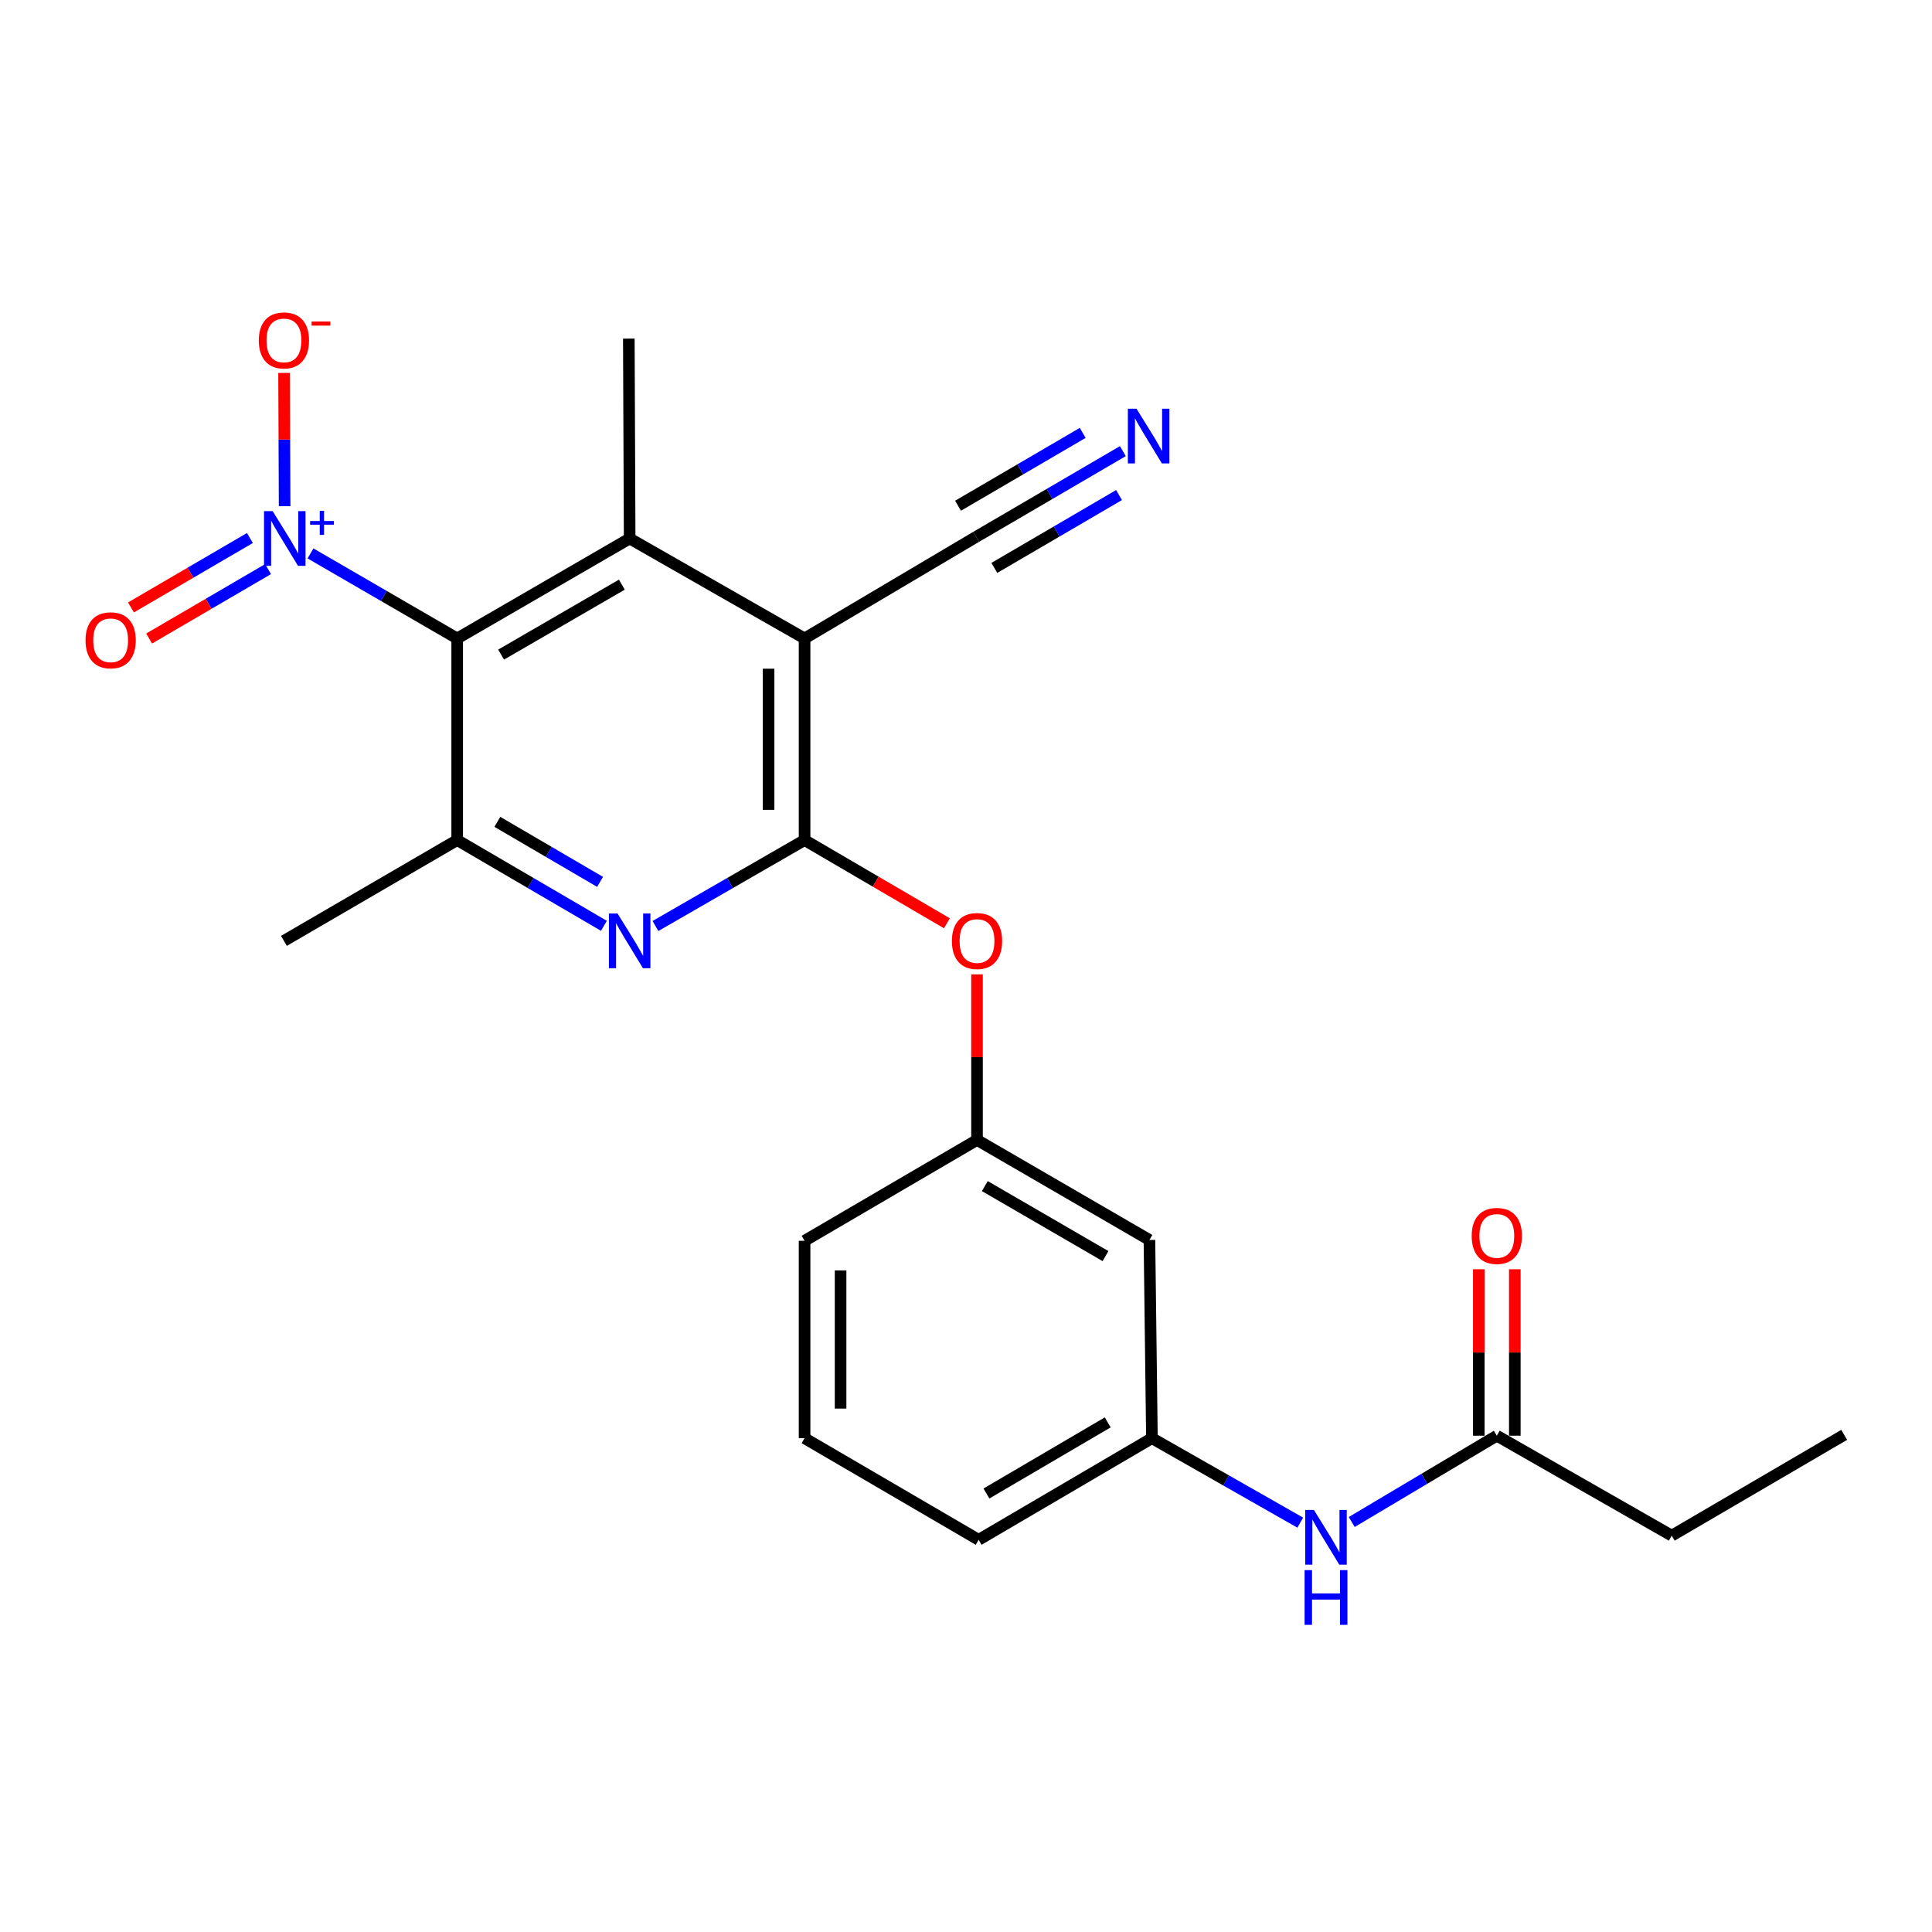 <?xml version='1.0' encoding='iso-8859-1'?>
<svg version='1.1' baseProfile='full'
              xmlns='http://www.w3.org/2000/svg'
                      xmlns:rdkit='http://www.rdkit.org/xml'
                      xmlns:xlink='http://www.w3.org/1999/xlink'
                  xml:space='preserve'
width='1000px' height='1000px' viewBox='0 0 1000 1000'>
<!-- END OF HEADER -->
<rect style='opacity:1.0;fill:#FFFFFF;stroke:none' width='1000' height='1000' x='0' y='0'> </rect>
<path class='bond-2' d='M 236.637,330.465 L 198.675,308.458' style='fill:none;fill-rule:evenodd;stroke:#000000;stroke-width:6px;stroke-linecap:butt;stroke-linejoin:miter;stroke-opacity:1' />
<path class='bond-2' d='M 198.675,308.458 L 160.713,286.452' style='fill:none;fill-rule:evenodd;stroke:#0000FF;stroke-width:6px;stroke-linecap:butt;stroke-linejoin:miter;stroke-opacity:1' />
<path class='bond-3' d='M 236.637,330.465 L 325.911,278.731' style='fill:none;fill-rule:evenodd;stroke:#000000;stroke-width:6px;stroke-linecap:butt;stroke-linejoin:miter;stroke-opacity:1' />
<path class='bond-3' d='M 259.371,338.828 L 321.863,302.614' style='fill:none;fill-rule:evenodd;stroke:#000000;stroke-width:6px;stroke-linecap:butt;stroke-linejoin:miter;stroke-opacity:1' />
<path class='bond-5' d='M 236.637,330.465 L 236.637,434.823' style='fill:none;fill-rule:evenodd;stroke:#000000;stroke-width:6px;stroke-linecap:butt;stroke-linejoin:miter;stroke-opacity:1' />
<path class='bond-0' d='M 416.448,330.465 L 325.911,278.731' style='fill:none;fill-rule:evenodd;stroke:#000000;stroke-width:6px;stroke-linecap:butt;stroke-linejoin:miter;stroke-opacity:1' />
<path class='bond-6' d='M 416.448,330.465 L 505.266,277.861' style='fill:none;fill-rule:evenodd;stroke:#000000;stroke-width:6px;stroke-linecap:butt;stroke-linejoin:miter;stroke-opacity:1' />
<path class='bond-24' d='M 416.448,330.465 L 416.448,434.823' style='fill:none;fill-rule:evenodd;stroke:#000000;stroke-width:6px;stroke-linecap:butt;stroke-linejoin:miter;stroke-opacity:1' />
<path class='bond-24' d='M 397.812,346.118 L 397.812,419.169' style='fill:none;fill-rule:evenodd;stroke:#000000;stroke-width:6px;stroke-linecap:butt;stroke-linejoin:miter;stroke-opacity:1' />
<path class='bond-1' d='M 416.448,434.823 L 377.855,457.06' style='fill:none;fill-rule:evenodd;stroke:#000000;stroke-width:6px;stroke-linecap:butt;stroke-linejoin:miter;stroke-opacity:1' />
<path class='bond-1' d='M 377.855,457.06 L 339.263,479.298' style='fill:none;fill-rule:evenodd;stroke:#0000FF;stroke-width:6px;stroke-linecap:butt;stroke-linejoin:miter;stroke-opacity:1' />
<path class='bond-8' d='M 416.448,434.823 L 453.282,456.353' style='fill:none;fill-rule:evenodd;stroke:#000000;stroke-width:6px;stroke-linecap:butt;stroke-linejoin:miter;stroke-opacity:1' />
<path class='bond-8' d='M 453.282,456.353 L 490.117,477.883' style='fill:none;fill-rule:evenodd;stroke:#FF0000;stroke-width:6px;stroke-linecap:butt;stroke-linejoin:miter;stroke-opacity:1' />
<path class='bond-9' d='M 147.323,262.005 L 147.177,227.517' style='fill:none;fill-rule:evenodd;stroke:#0000FF;stroke-width:6px;stroke-linecap:butt;stroke-linejoin:miter;stroke-opacity:1' />
<path class='bond-9' d='M 147.177,227.517 L 147.031,193.029' style='fill:none;fill-rule:evenodd;stroke:#FF0000;stroke-width:6px;stroke-linecap:butt;stroke-linejoin:miter;stroke-opacity:1' />
<path class='bond-11' d='M 129.348,278.475 L 98.572,296.438' style='fill:none;fill-rule:evenodd;stroke:#0000FF;stroke-width:6px;stroke-linecap:butt;stroke-linejoin:miter;stroke-opacity:1' />
<path class='bond-11' d='M 98.572,296.438 L 67.796,314.402' style='fill:none;fill-rule:evenodd;stroke:#FF0000;stroke-width:6px;stroke-linecap:butt;stroke-linejoin:miter;stroke-opacity:1' />
<path class='bond-11' d='M 138.742,294.569 L 107.966,312.533' style='fill:none;fill-rule:evenodd;stroke:#0000FF;stroke-width:6px;stroke-linecap:butt;stroke-linejoin:miter;stroke-opacity:1' />
<path class='bond-11' d='M 107.966,312.533 L 77.19,330.496' style='fill:none;fill-rule:evenodd;stroke:#FF0000;stroke-width:6px;stroke-linecap:butt;stroke-linejoin:miter;stroke-opacity:1' />
<path class='bond-17' d='M 325.911,278.731 L 325.476,175.263' style='fill:none;fill-rule:evenodd;stroke:#000000;stroke-width:6px;stroke-linecap:butt;stroke-linejoin:miter;stroke-opacity:1' />
<path class='bond-4' d='M 312.586,479.205 L 274.611,457.014' style='fill:none;fill-rule:evenodd;stroke:#0000FF;stroke-width:6px;stroke-linecap:butt;stroke-linejoin:miter;stroke-opacity:1' />
<path class='bond-4' d='M 274.611,457.014 L 236.637,434.823' style='fill:none;fill-rule:evenodd;stroke:#000000;stroke-width:6px;stroke-linecap:butt;stroke-linejoin:miter;stroke-opacity:1' />
<path class='bond-4' d='M 310.596,456.458 L 284.013,440.924' style='fill:none;fill-rule:evenodd;stroke:#0000FF;stroke-width:6px;stroke-linecap:butt;stroke-linejoin:miter;stroke-opacity:1' />
<path class='bond-4' d='M 284.013,440.924 L 257.431,425.391' style='fill:none;fill-rule:evenodd;stroke:#000000;stroke-width:6px;stroke-linecap:butt;stroke-linejoin:miter;stroke-opacity:1' />
<path class='bond-18' d='M 236.637,434.823 L 146.959,486.992' style='fill:none;fill-rule:evenodd;stroke:#000000;stroke-width:6px;stroke-linecap:butt;stroke-linejoin:miter;stroke-opacity:1' />
<path class='bond-7' d='M 505.266,277.861 L 543.231,255.679' style='fill:none;fill-rule:evenodd;stroke:#000000;stroke-width:6px;stroke-linecap:butt;stroke-linejoin:miter;stroke-opacity:1' />
<path class='bond-7' d='M 543.231,255.679 L 581.195,233.498' style='fill:none;fill-rule:evenodd;stroke:#0000FF;stroke-width:6px;stroke-linecap:butt;stroke-linejoin:miter;stroke-opacity:1' />
<path class='bond-7' d='M 514.667,293.951 L 546.937,275.097' style='fill:none;fill-rule:evenodd;stroke:#000000;stroke-width:6px;stroke-linecap:butt;stroke-linejoin:miter;stroke-opacity:1' />
<path class='bond-7' d='M 546.937,275.097 L 579.207,256.243' style='fill:none;fill-rule:evenodd;stroke:#0000FF;stroke-width:6px;stroke-linecap:butt;stroke-linejoin:miter;stroke-opacity:1' />
<path class='bond-7' d='M 495.865,261.771 L 528.135,242.916' style='fill:none;fill-rule:evenodd;stroke:#000000;stroke-width:6px;stroke-linecap:butt;stroke-linejoin:miter;stroke-opacity:1' />
<path class='bond-7' d='M 528.135,242.916 L 560.405,224.062' style='fill:none;fill-rule:evenodd;stroke:#0000FF;stroke-width:6px;stroke-linecap:butt;stroke-linejoin:miter;stroke-opacity:1' />
<path class='bond-13' d='M 505.701,504.328 L 505.701,547.182' style='fill:none;fill-rule:evenodd;stroke:#FF0000;stroke-width:6px;stroke-linecap:butt;stroke-linejoin:miter;stroke-opacity:1' />
<path class='bond-13' d='M 505.701,547.182 L 505.701,590.035' style='fill:none;fill-rule:evenodd;stroke:#000000;stroke-width:6px;stroke-linecap:butt;stroke-linejoin:miter;stroke-opacity:1' />
<path class='bond-10' d='M 774.745,743.115 L 737.198,765.452' style='fill:none;fill-rule:evenodd;stroke:#000000;stroke-width:6px;stroke-linecap:butt;stroke-linejoin:miter;stroke-opacity:1' />
<path class='bond-10' d='M 737.198,765.452 L 699.652,787.789' style='fill:none;fill-rule:evenodd;stroke:#0000FF;stroke-width:6px;stroke-linecap:butt;stroke-linejoin:miter;stroke-opacity:1' />
<path class='bond-16' d='M 784.062,743.115 L 784.062,700.044' style='fill:none;fill-rule:evenodd;stroke:#000000;stroke-width:6px;stroke-linecap:butt;stroke-linejoin:miter;stroke-opacity:1' />
<path class='bond-16' d='M 784.062,700.044 L 784.062,656.973' style='fill:none;fill-rule:evenodd;stroke:#FF0000;stroke-width:6px;stroke-linecap:butt;stroke-linejoin:miter;stroke-opacity:1' />
<path class='bond-16' d='M 765.427,743.115 L 765.427,700.044' style='fill:none;fill-rule:evenodd;stroke:#000000;stroke-width:6px;stroke-linecap:butt;stroke-linejoin:miter;stroke-opacity:1' />
<path class='bond-16' d='M 765.427,700.044 L 765.427,656.973' style='fill:none;fill-rule:evenodd;stroke:#FF0000;stroke-width:6px;stroke-linecap:butt;stroke-linejoin:miter;stroke-opacity:1' />
<path class='bond-20' d='M 774.745,743.115 L 865.292,794.849' style='fill:none;fill-rule:evenodd;stroke:#000000;stroke-width:6px;stroke-linecap:butt;stroke-linejoin:miter;stroke-opacity:1' />
<path class='bond-12' d='M 673.008,788.118 L 634.623,766.263' style='fill:none;fill-rule:evenodd;stroke:#0000FF;stroke-width:6px;stroke-linecap:butt;stroke-linejoin:miter;stroke-opacity:1' />
<path class='bond-12' d='M 634.623,766.263 L 596.238,744.409' style='fill:none;fill-rule:evenodd;stroke:#000000;stroke-width:6px;stroke-linecap:butt;stroke-linejoin:miter;stroke-opacity:1' />
<path class='bond-14' d='M 505.701,590.035 L 594.944,641.8' style='fill:none;fill-rule:evenodd;stroke:#000000;stroke-width:6px;stroke-linecap:butt;stroke-linejoin:miter;stroke-opacity:1' />
<path class='bond-14' d='M 509.737,613.92 L 572.207,650.155' style='fill:none;fill-rule:evenodd;stroke:#000000;stroke-width:6px;stroke-linecap:butt;stroke-linejoin:miter;stroke-opacity:1' />
<path class='bond-21' d='M 505.701,590.035 L 416.448,642.235' style='fill:none;fill-rule:evenodd;stroke:#000000;stroke-width:6px;stroke-linecap:butt;stroke-linejoin:miter;stroke-opacity:1' />
<path class='bond-15' d='M 594.944,641.8 L 596.238,744.409' style='fill:none;fill-rule:evenodd;stroke:#000000;stroke-width:6px;stroke-linecap:butt;stroke-linejoin:miter;stroke-opacity:1' />
<path class='bond-25' d='M 596.238,744.409 L 506.55,797.002' style='fill:none;fill-rule:evenodd;stroke:#000000;stroke-width:6px;stroke-linecap:butt;stroke-linejoin:miter;stroke-opacity:1' />
<path class='bond-25' d='M 573.358,736.223 L 510.577,773.038' style='fill:none;fill-rule:evenodd;stroke:#000000;stroke-width:6px;stroke-linecap:butt;stroke-linejoin:miter;stroke-opacity:1' />
<path class='bond-19' d='M 416.448,744.409 L 416.448,642.235' style='fill:none;fill-rule:evenodd;stroke:#000000;stroke-width:6px;stroke-linecap:butt;stroke-linejoin:miter;stroke-opacity:1' />
<path class='bond-19' d='M 435.083,729.083 L 435.083,657.561' style='fill:none;fill-rule:evenodd;stroke:#000000;stroke-width:6px;stroke-linecap:butt;stroke-linejoin:miter;stroke-opacity:1' />
<path class='bond-22' d='M 416.448,744.409 L 506.55,797.002' style='fill:none;fill-rule:evenodd;stroke:#000000;stroke-width:6px;stroke-linecap:butt;stroke-linejoin:miter;stroke-opacity:1' />
<path class='bond-23' d='M 865.292,794.849 L 954.545,742.68' style='fill:none;fill-rule:evenodd;stroke:#000000;stroke-width:6px;stroke-linecap:butt;stroke-linejoin:miter;stroke-opacity:1' />
<path  class='atom-3' d='M 141.134 264.571
L 150.414 279.571
Q 151.334 281.051, 152.814 283.731
Q 154.294 286.411, 154.374 286.571
L 154.374 264.571
L 158.134 264.571
L 158.134 292.891
L 154.254 292.891
L 144.294 276.491
Q 143.134 274.571, 141.894 272.371
Q 140.694 270.171, 140.334 269.491
L 140.334 292.891
L 136.654 292.891
L 136.654 264.571
L 141.134 264.571
' fill='#0000FF'/>
<path  class='atom-3' d='M 160.51 269.675
L 165.499 269.675
L 165.499 264.422
L 167.717 264.422
L 167.717 269.675
L 172.839 269.675
L 172.839 271.576
L 167.717 271.576
L 167.717 276.856
L 165.499 276.856
L 165.499 271.576
L 160.51 271.576
L 160.51 269.675
' fill='#0000FF'/>
<path  class='atom-5' d='M 319.651 472.832
L 328.931 487.832
Q 329.851 489.312, 331.331 491.992
Q 332.811 494.672, 332.891 494.832
L 332.891 472.832
L 336.651 472.832
L 336.651 501.152
L 332.771 501.152
L 322.811 484.752
Q 321.651 482.832, 320.411 480.632
Q 319.211 478.432, 318.851 477.752
L 318.851 501.152
L 315.171 501.152
L 315.171 472.832
L 319.651 472.832
' fill='#0000FF'/>
<path  class='atom-8' d='M 588.26 211.553
L 597.54 226.553
Q 598.46 228.033, 599.94 230.713
Q 601.42 233.393, 601.5 233.553
L 601.5 211.553
L 605.26 211.553
L 605.26 239.873
L 601.38 239.873
L 591.42 223.473
Q 590.26 221.553, 589.02 219.353
Q 587.82 217.153, 587.46 216.473
L 587.46 239.873
L 583.78 239.873
L 583.78 211.553
L 588.26 211.553
' fill='#0000FF'/>
<path  class='atom-9' d='M 492.701 487.072
Q 492.701 480.272, 496.061 476.472
Q 499.421 472.672, 505.701 472.672
Q 511.981 472.672, 515.341 476.472
Q 518.701 480.272, 518.701 487.072
Q 518.701 493.952, 515.301 497.872
Q 511.901 501.752, 505.701 501.752
Q 499.461 501.752, 496.061 497.872
Q 492.701 493.992, 492.701 487.072
M 505.701 498.552
Q 510.021 498.552, 512.341 495.672
Q 514.701 492.752, 514.701 487.072
Q 514.701 481.512, 512.341 478.712
Q 510.021 475.872, 505.701 475.872
Q 501.381 475.872, 499.021 478.672
Q 496.701 481.472, 496.701 487.072
Q 496.701 492.792, 499.021 495.672
Q 501.381 498.552, 505.701 498.552
' fill='#FF0000'/>
<path  class='atom-10' d='M 133.959 176.202
Q 133.959 169.402, 137.319 165.602
Q 140.679 161.802, 146.959 161.802
Q 153.239 161.802, 156.599 165.602
Q 159.959 169.402, 159.959 176.202
Q 159.959 183.082, 156.559 187.002
Q 153.159 190.882, 146.959 190.882
Q 140.719 190.882, 137.319 187.002
Q 133.959 183.122, 133.959 176.202
M 146.959 187.682
Q 151.279 187.682, 153.599 184.802
Q 155.959 181.882, 155.959 176.202
Q 155.959 170.642, 153.599 167.842
Q 151.279 165.002, 146.959 165.002
Q 142.639 165.002, 140.279 167.802
Q 137.959 170.602, 137.959 176.202
Q 137.959 181.922, 140.279 184.802
Q 142.639 187.682, 146.959 187.682
' fill='#FF0000'/>
<path  class='atom-10' d='M 161.279 166.424
L 170.968 166.424
L 170.968 168.536
L 161.279 168.536
L 161.279 166.424
' fill='#FF0000'/>
<path  class='atom-12' d='M 44.271 331.414
Q 44.271 324.614, 47.631 320.814
Q 50.991 317.014, 57.271 317.014
Q 63.551 317.014, 66.911 320.814
Q 70.271 324.614, 70.271 331.414
Q 70.271 338.294, 66.871 342.214
Q 63.471 346.094, 57.271 346.094
Q 51.031 346.094, 47.631 342.214
Q 44.271 338.334, 44.271 331.414
M 57.271 342.894
Q 61.591 342.894, 63.911 340.014
Q 66.271 337.094, 66.271 331.414
Q 66.271 325.854, 63.911 323.054
Q 61.591 320.214, 57.271 320.214
Q 52.951 320.214, 50.591 323.014
Q 48.271 325.814, 48.271 331.414
Q 48.271 337.134, 50.591 340.014
Q 52.951 342.894, 57.271 342.894
' fill='#FF0000'/>
<path  class='atom-13' d='M 680.08 781.548
L 689.36 796.548
Q 690.28 798.028, 691.76 800.708
Q 693.24 803.388, 693.32 803.548
L 693.32 781.548
L 697.08 781.548
L 697.08 809.868
L 693.2 809.868
L 683.24 793.468
Q 682.08 791.548, 680.84 789.348
Q 679.64 787.148, 679.28 786.468
L 679.28 809.868
L 675.6 809.868
L 675.6 781.548
L 680.08 781.548
' fill='#0000FF'/>
<path  class='atom-13' d='M 675.26 812.7
L 679.1 812.7
L 679.1 824.74
L 693.58 824.74
L 693.58 812.7
L 697.42 812.7
L 697.42 841.02
L 693.58 841.02
L 693.58 827.94
L 679.1 827.94
L 679.1 841.02
L 675.26 841.02
L 675.26 812.7
' fill='#0000FF'/>
<path  class='atom-17' d='M 761.745 639.706
Q 761.745 632.906, 765.105 629.106
Q 768.465 625.306, 774.745 625.306
Q 781.025 625.306, 784.385 629.106
Q 787.745 632.906, 787.745 639.706
Q 787.745 646.586, 784.345 650.506
Q 780.945 654.386, 774.745 654.386
Q 768.505 654.386, 765.105 650.506
Q 761.745 646.626, 761.745 639.706
M 774.745 651.186
Q 779.065 651.186, 781.385 648.306
Q 783.745 645.386, 783.745 639.706
Q 783.745 634.146, 781.385 631.346
Q 779.065 628.506, 774.745 628.506
Q 770.425 628.506, 768.065 631.306
Q 765.745 634.106, 765.745 639.706
Q 765.745 645.426, 768.065 648.306
Q 770.425 651.186, 774.745 651.186
' fill='#FF0000'/>
</svg>
